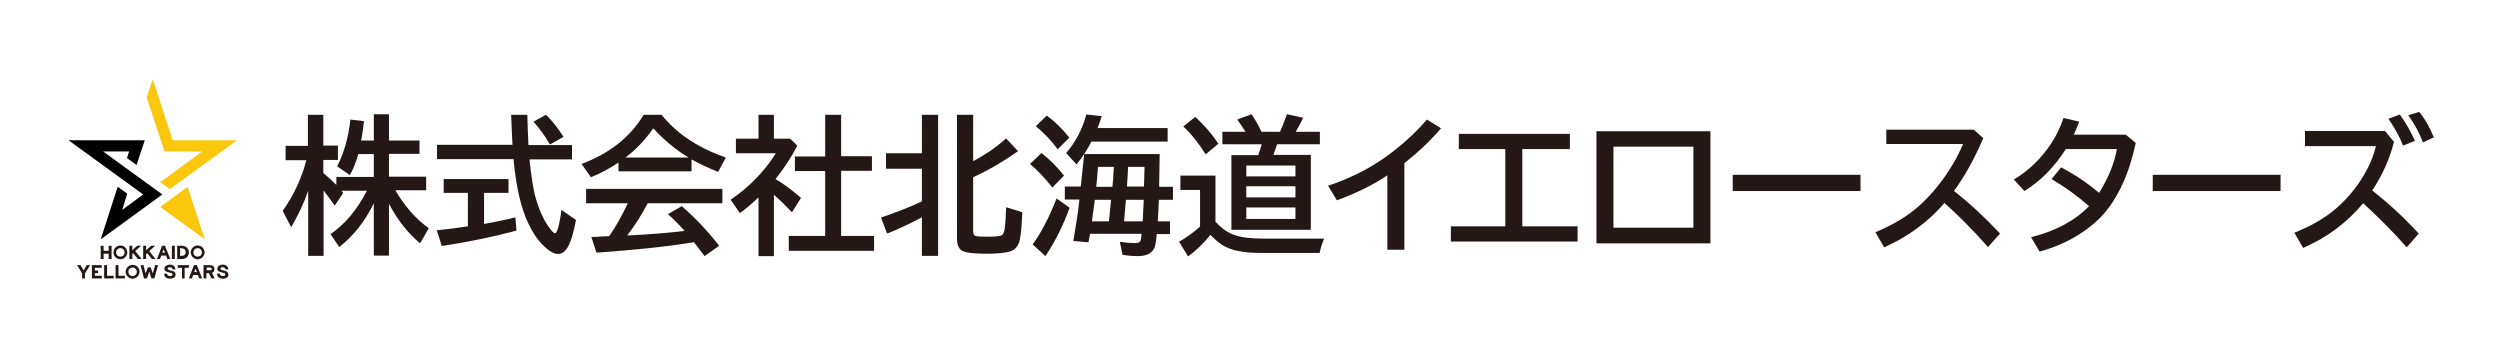 <?xml version="1.0" encoding="utf-8"?>
<!-- Generator: Adobe Illustrator 27.9.6, SVG Export Plug-In . SVG Version: 9.03 Build 54986)  -->
<svg version="1.1" id="レイヤー_1" xmlns="http://www.w3.org/2000/svg" xmlns:xlink="http://www.w3.org/1999/xlink" x="0px"
	 y="0px" viewBox="0 0 941 136.7" style="enable-background:new 0 0 941 136.7;" xml:space="preserve">
<style type="text/css">
	.st0{fill:#FBC70D;}
	.st1{fill:#231815;}
</style>
<g>
	<g>
		<g>
			<g>
				<g>
					<polygon points="38.8,57 48.6,57 47.8,59.5 51.4,62.1 54.5,52.8 54.5,52.8 25.8,52.8 53.9,73.2 46,79 47.9,72.9 44.3,70.3 
						37.9,90.1 61.1,73.2 61.1,73.2 					"/>
					<polygon class="st0" points="60.3,77.9 77.1,90.1 70.6,70.3 					"/>
				</g>
				<polygon class="st0" points="65,52.8 57.5,29.8 55.2,36.6 61.9,57 76.1,57 60.3,68.6 63.9,71.2 89.2,52.8 				"/>
			</g>
		</g>
		<g>
			<g>
				<g>
					<polygon class="st1" points="50.9,94.5 53.1,92.5 51.6,92.5 49.8,94.2 49.8,92.5 48.7,92.5 48.7,97.5 49.8,97.5 49.8,95.6 
						50.1,95.3 51.9,97.5 53.3,97.5 					"/>
					<polygon class="st1" points="56.2,94.5 58.4,92.5 56.9,92.5 55,94.2 55,92.5 53.9,92.5 53.9,97.5 55,97.5 55,95.6 55.4,95.3 
						57.2,97.5 58.5,97.5 					"/>
					<rect x="64.7" y="92.5" class="st1" width="1.1" height="5"/>
					<polygon class="st1" points="40.9,92.5 40.9,94.4 39,94.4 39,92.5 37.9,92.5 37.9,97.5 39,97.5 39,95.5 40.9,95.5 40.9,97.5 
						42,97.5 42,92.5 					"/>
					<path class="st1" d="M68.5,92.5h-1.8v5h1.8c1.5,0,2.6-1.1,2.6-2.5C71.1,93.6,70,92.5,68.5,92.5z M68.5,93.5
						c0.9,0,1.4,0.6,1.4,1.4c0,0.9-0.6,1.4-1.4,1.4h-0.7v-2.9h0.5v0L68.5,93.5z"/>
					<path class="st1" d="M62.1,92.5H61l-1.9,5h1.1l0.5-1.3h1.8l0.5,1.3h1.1L62.1,92.5z M62.1,95.1h-1l0.5-1.3L62.1,95.1z"/>
				</g>
				<g>
					<path class="st1" d="M74.4,92.4c-1.4,0-2.6,1.2-2.6,2.6s1.2,2.6,2.6,2.6S77,96.4,77,95S75.9,92.4,74.4,92.4z M74.4,96.6
						c-0.9,0-1.6-0.7-1.6-1.6s0.7-1.6,1.6-1.6S76,94.1,76,95S75.3,96.6,74.4,96.6z"/>
					<path class="st1" d="M45.3,92.4c-1.4,0-2.6,1.2-2.6,2.6s1.2,2.6,2.6,2.6c1.4,0,2.6-1.2,2.6-2.6S46.8,92.4,45.3,92.4z
						 M45.3,96.6c-0.9,0-1.6-0.7-1.6-1.6s0.7-1.6,1.6-1.6c0.9,0,1.6,0.7,1.6,1.6S46.2,96.6,45.3,96.6z"/>
				</g>
			</g>
			<g>
				<g>
					<polygon class="st1" points="58.4,99.8 57.5,102.9 56.7,100.6 55.7,100.6 54.8,102.9 54,99.8 52.9,99.8 54.2,104.8 55.3,104.8 
						56.2,102.2 57,104.8 58.1,104.8 59.5,99.8 					"/>
					<polygon class="st1" points="32.6,99.8 31.5,101.8 30.3,99.8 29,99.8 30.9,102.9 30.9,104.8 32,104.8 32,102.9 33.9,99.8 					
						"/>
					<polygon class="st1" points="44.6,103.8 44.6,99.8 43.5,99.8 43.5,104.8 47,104.8 47,103.8 					"/>
					<polygon class="st1" points="40.3,103.8 40.3,99.8 39.2,99.8 39.2,104.8 42.8,104.8 42.8,103.8 					"/>
					<polygon class="st1" points="35.7,103.8 35.7,102.8 36.9,102.8 36.9,101.8 35.7,101.8 35.7,100.8 38.3,100.8 38.3,99.8 
						34.6,99.8 34.6,104.8 38.3,104.8 38.3,103.8 					"/>
					<path class="st1" d="M49.9,99.7c-1.4,0-2.6,1.2-2.6,2.6c0,1.4,1.2,2.6,2.6,2.6c1.4,0,2.6-1.2,2.6-2.6
						C52.6,100.9,51.4,99.7,49.9,99.7z M49.9,103.9c-0.9,0-1.6-0.7-1.6-1.6s0.7-1.6,1.6-1.6c0.9,0,1.6,0.7,1.6,1.6
						S50.8,103.9,49.9,103.9z"/>
				</g>
				<g>
					<path class="st1" d="M84.9,102L84.9,102c-0.2-0.1-0.9-0.2-1.2-0.3c-0.1,0-0.2-0.1-0.2-0.1c-0.4-0.1-0.5-0.3-0.5-0.5
						c0-0.5,0.6-0.5,0.8-0.5c0.6,0,0.9,0.2,1,0.7l0,0.1h1.1v-0.1c0-1-0.8-1.7-2.1-1.7c-0.9,0-2,0.5-2,1.5c0,0.5,0.2,1.1,1.2,1.3
						c0.2,0.1,0.5,0.1,0.7,0.2c0.3,0.1,0.6,0.1,0.8,0.2c0.2,0.1,0.3,0.2,0.3,0.5c0,0.4-0.3,0.6-0.9,0.6c-0.4,0-1.1-0.1-1.1-0.9V103
						h-1.1l0,0.1c0,1.1,0.9,1.8,2.2,1.8c1,0,2.1-0.4,2.1-1.6C85.9,102.8,85.6,102.2,84.9,102z"/>
					<path class="st1" d="M65,102L65,102c-0.2-0.1-0.9-0.2-1.2-0.3c-0.1,0-0.2-0.1-0.2-0.1c-0.4-0.1-0.5-0.3-0.5-0.5
						c0-0.5,0.6-0.5,0.8-0.5c0.6,0,0.9,0.2,1,0.7l0,0.1H66v-0.1c0-1-0.8-1.7-2.1-1.7c-0.9,0-2,0.5-2,1.5c0,0.5,0.2,1.1,1.2,1.3
						c0.2,0.1,0.5,0.1,0.7,0.2c0.3,0.1,0.6,0.1,0.8,0.2c0.2,0.1,0.3,0.2,0.3,0.5c0,0.4-0.3,0.6-0.9,0.6c-0.4,0-1.1-0.1-1.1-0.9V103
						h-1.1l0,0.1c0,1.1,0.9,1.8,2.2,1.8c1,0,2.1-0.4,2.1-1.6C66.1,102.8,65.8,102.2,65,102z"/>
					<path class="st1" d="M74.1,99.8H73l-1.9,5h1.1l0.5-1.3h1.8l0.5,1.3h1.1L74.1,99.8z M74.1,102.4h-1l0.5-1.3L74.1,102.4z"/>
					<polygon class="st1" points="66.9,99.8 66.9,100.8 68.5,100.8 68.5,104.8 69.5,104.8 69.5,100.8 71.1,100.8 71.1,99.8 					"/>
					<path class="st1" d="M79.8,102.7c0.7-0.3,0.9-0.8,0.9-1.4c0-1-0.6-1.5-1.7-1.5h-2.4v5h1.1v-2h0.9l1,2h1.2L79.8,102.7z
						 M77.8,101.8v-1.1H79c0.5,0,0.7,0.2,0.7,0.5c0,0.3-0.1,0.5-0.7,0.5H77.8z"/>
				</g>
			</g>
		</g>
	</g>
	<g>
		<path class="st1" d="M140.6,76.7c-3.2,6.6-7.5,12-12.9,16.3l-3.3-4.9c5.4-3.6,9.9-9,13.7-16.3h-9.6c0.2,0.2,0.4,0.5,0.7,0.8
			l-3.2,4.8c-1.5-2.1-2.9-4-4.2-5.7v24.6h-5.8V71.8c-1.7,4.9-3.9,9.5-6.4,13.7l-3.2-6.1c4.3-6.1,7.2-12.5,8.9-19.1h-7.8v-5.4h8.4
			V43.2h5.8v11.6h5.5v5.4h-5.5v4.9c1.8,1.5,3.4,3,4.9,4.5v-3h14.1v-8.6h-5.8c-1,3.2-2,5.8-3.2,7.9l-4.8-3.3c2.6-5,4.2-10.8,5-17.6
			l5.1,0.6c-0.4,3.3-0.7,5.7-1.1,7.3h4.8v-9.9h5.7v9.9h11.5v5h-11.5v8.6h14v5.1h-11.6c3.5,6,7.7,10.8,12.6,14.3l-3.3,5.7
			c-4.6-3.9-8.5-8.8-11.7-14.9v19.5h-5.7V76.7z"/>
		<path class="st1" d="M182.2,72.6v11.7c4.4-0.8,8.3-1.6,11.8-2.5l0.4,5c-8.2,2.2-17.6,4.2-28.1,5.8l-1.9-5.9
			c4.5-0.5,8.4-1,11.7-1.5V72.6h-9.1v-5.2h24.4v5.2H182.2z M198.9,54.6h16.4V60h-16c0.6,5.8,1.3,10.3,2,13.3c1.3,4.9,3,9,5.3,12.2
			c1.1,1.5,1.8,2.3,2.3,2.3c0.4,0,0.7-0.6,1.1-1.8c0.6-2.1,1-4.4,1.3-7l5.5,3.8c-0.8,4.3-1.7,7.4-2.6,9.3c-1.1,2.3-2.5,3.5-4.1,3.5
			c-1.6,0-3.5-1.1-5.7-3.3c-2-1.9-3.8-4.6-5.5-8.1c-2.9-6.1-4.7-14.2-5.6-24.3h-28.8v-5.4h28.4c-0.2-4-0.4-7.8-0.5-11.3h6.1
			C198.6,47.2,198.7,50.9,198.9,54.6z M207,54.4c-1.8-3.2-3.9-6-6.2-8.6l4.7-2.6c2.3,2.2,4.5,5,6.6,8.3L207,54.4z"/>
		<path class="st1" d="M260.3,60v4.5h-27.5v-3.3c-3.2,2.1-6.6,4-10.4,5.5l-3.5-5c10.5-3.9,18.3-10.1,23.4-18.5h6.7
			c4.1,5,8.9,8.9,14.6,11.9c2.5,1.4,5.7,2.8,9.6,4.2l-2.9,5.4C266.3,63.1,263,61.5,260.3,60z M243.8,76.5c-2.3,4.4-4.9,8.5-7.7,12.1
			l0.9,0c7.6-0.4,14.5-0.9,20.7-1.7c-1.9-2.1-4-4.3-6.3-6.3l5.2-3c5.2,4.5,9.9,9.5,14.1,14.9l-5.5,3.9c-1.6-2.1-2.9-3.9-4-5.2
			l-0.9,0.1c-9.8,1.6-21.7,2.8-35.8,3.8l-1.9-5.9c1.4,0,2.8-0.1,4.1-0.2l2.6-0.1c2.7-3.9,5-8.1,7-12.4h-15.7v-5.4h51.3v5.4H243.8z
			 M259.2,59.3c-4.7-2.8-9.2-6.5-13.3-11c-3.1,4.4-6.6,8.1-10.5,11H259.2z"/>
		<path class="st1" d="M291.9,67.4c3.1,1.8,6.3,4.2,9.6,7.1l-3.4,5.4c-2.3-2.4-4.5-4.6-6.8-6.6v23.1h-5.8V74.3
			c-2.3,2.2-4.6,4.2-7,5.9l-3.5-5c4.1-2.8,7.9-6.1,11.3-9.9c2.3-2.6,4.2-5.1,5.7-7.6H277v-5.5h8.5v-9h5.8v9h6.1l2.7,2.6
			C298.1,58.8,295.4,63,291.9,67.4z M310.6,58.9V43.2h6v15.6h11.6v5.5h-11.6v24.5H329v5.6h-32.1v-5.6h13.7V64.4h-11.4v-5.5H310.6z"
			/>
		<path class="st1" d="M347,81.8c-5,2.6-9.4,4.7-13.1,6.1l-2.3-6c5.8-2,11-4,15.4-6.1V63.5h-13.5v-5.8H347V43.2h6.1v53.1H347V81.8z
			 M366.4,60.6c4.2-2.2,8.4-5,12.3-8.5l4.5,4.8c-5.4,3.8-11,7.1-16.9,9.8v20.5c0,0.9,0.3,1.4,0.9,1.6c0.6,0.2,2,0.3,4.3,0.3
			c2.9,0,4.8-0.2,5.5-0.5c0.5-0.2,0.9-1,1.1-2.2c0.3-1.7,0.5-4.5,0.6-8.4l6.1,1.9c-0.2,4.7-0.5,8.1-0.9,10.2
			c-0.5,2.3-1.6,3.8-3.6,4.5c-1.8,0.6-4.9,0.9-9,0.9c-4.9,0-8-0.4-9.3-1.2c-1.2-0.8-1.8-2.3-1.8-4.6V43.2h6.1V60.6z"/>
		<path class="st1" d="M396.1,70.6c-2.8-3.6-5.6-6.5-8.4-8.9l4.3-4.1c3.2,2.5,6,5.3,8.5,8.5L396.1,70.6z M388.7,92
			c3.2-4.4,6.2-10.2,9-17.3l4.9,3.5c-2.4,6.6-5.4,12.7-9.1,18.2L388.7,92z M398.1,56.2c-2.2-3.1-5-6-8.2-8.7l4.1-4
			c3,2.2,5.8,4.9,8.5,8.3L398.1,56.2z M436.5,58.1c0,0.9-0.1,4.9-0.2,12.2h5.2v4.9h-5.3c-0.1,2.4-0.2,5.1-0.4,8.1h4.6v4.8h-5
			c-0.2,2.6-0.5,4.4-0.9,5.2c-0.9,2-2.9,3.1-6.2,3.1c-2.1,0-4.1-0.2-5.8-0.5l-1-4.9c2.6,0.4,4.5,0.5,5.9,0.5c1.1,0,1.8-0.4,2-1.2
			c0.1-0.4,0.2-1.2,0.3-2.3h-19.4c0,0.1,0,0.3-0.1,0.5c-0.2,1-0.3,1.9-0.5,2.7l-5.7-0.5c1.1-6.6,1.9-11.5,2.2-14.9l0.1-0.7h-5.5
			v-4.9h6c0.5-4.4,0.9-8.5,1.3-12.2H436.5z M413.1,48.2h26.4v5.1h-28.7c-1.5,3-3.4,5.9-5.6,8.6l-3.9-4.3c3.6-4.2,6.1-9,7.6-14.5
			l5.8,0.6C414.1,45.6,413.6,47.1,413.1,48.2z M418.2,75.2h-6.1c-0.3,2.2-0.6,4.4-0.9,6.6l-0.2,1.5h6.4
			C417.8,79.3,418.1,76.6,418.2,75.2z M419.3,62.8h-6c-0.1,0.9-0.2,2.9-0.5,5.9l-0.2,1.6h6.1l0.1-0.8c0-0.5,0.1-1.3,0.2-2.2
			C419.1,64.7,419.2,63.3,419.3,62.8z M423.8,75.2c-0.1,0.7-0.2,1.9-0.3,3.6l-0.4,4.5h7c0.1-1.8,0.2-3.1,0.2-4
			c0.1-1.9,0.2-3.3,0.2-4.1H423.8z M424.6,62.8c-0.1,2.2-0.2,4.6-0.4,7.2v0.2h6.4c0.1-2.5,0.1-5,0.2-7.4H424.6z"/>
		<path class="st1" d="M457.7,83.6c1.9,2.2,4.1,3.8,6.8,4.8c2.7,1,6.4,1.4,11,1.4h22.9c-0.7,1.7-1.3,3.5-1.7,5.4h-22.6
			c-6.1,0-10.8-1-13.9-2.9c-1.4-0.9-3-2.2-4.6-3.9c-2.5,3.1-5.2,5.8-8.4,8.1l-3.4-5.5c2.8-1.6,5.4-3.5,7.9-5.7V71.5h-7.4v-5.4h13.2
			V83.6z M453.8,58.1c-2.6-4.2-5.4-7.7-8.4-10.5l4.5-3.6c3.5,3.2,6.4,6.6,8.7,10.1L453.8,58.1z M474.9,54.3h-14.8v-4.7h8.7
			c-1-1.6-2-3.1-3.1-4.6l5.4-2c1.5,2.3,2.8,4.5,3.7,6.6h7c0.7-1.5,1.6-3.7,2.6-6.6l6.1,1.3c-0.8,1.8-1.8,3.6-2.8,5.3h9.1v4.7h-16.1
			c-0.5,1.4-0.9,2.7-1.4,4h14.1v28.2h-29.9V58.4h10.1C474.1,57,474.5,55.6,474.9,54.3z M469.1,62.3v4.1h18.5v-4.1H469.1z
			 M469.1,70.1v4.2h18.5v-4.2H469.1z M469.1,78.1v4.3h18.5v-4.3H469.1z"/>
		<path class="st1" d="M522.2,94v-28c-5.5,3.7-11.9,6.8-19,9.4l-3.3-5.5c8.1-2.7,15.1-6.2,21.2-10.5c6-4.2,11.3-9,16-14.4l5.3,3.3
			c-4.1,4.8-8.7,9.1-13.8,13.1V94H522.2z"/>
		<path class="st1" d="M549.2,50.4h41.7v5.7H573v29.1h20.8v5.7h-47.7v-5.7h20.5V56.1h-17.5V50.4z"/>
		<path class="st1" d="M600.9,49.4h42.9v42.2h-42.9V49.4z M607.3,55.2v30.5h30.1V55.2H607.3z"/>
		<path class="st1" d="M652.2,65.8h48.1v6.1h-48.1V65.8z"/>
		<path class="st1" d="M710,48.8h32.9l3.6,3.2c-3.1,7.3-6.7,13.9-11,19.9c6,4.7,11.8,10.1,17.3,16l-4.5,5.1
			c-5.4-6.1-10.8-11.6-16.4-16.6c-6,7-13.5,12.6-22.7,16.7l-3.3-5.7c6.8-2.8,12.4-6.2,17-10.4c4.2-3.9,8.1-8.6,11.6-14.3
			c1.9-3,3.3-5.9,4.4-8.5H710V48.8z"/>
		<path class="st1" d="M800,50.6l3.9,3.2c-2.5,11.7-6.7,20.7-12.4,27.1c-3.2,3.5-7.3,6.6-12.3,9.3c-3.6,1.9-7.4,3.4-11.5,4.5
			l-3.2-5.4c9.4-2.4,16.6-6.3,21.8-11.7c-4.3-3.8-9-7.2-14.1-10.2l3.6-4.4c5,2.6,9.8,5.8,14.3,9.6c3.5-5.7,5.8-11.2,6.7-16.5h-19.2
			c-4.4,6.9-9.6,12.1-15.6,15.8l-4-4.3c5.8-3.5,10.5-8.1,14.2-13.8c1.9-2.9,3.4-6.1,4.5-9.4l5.9,1.4c-0.6,1.6-1.3,3.3-2,4.9H800z"/>
		<path class="st1" d="M810.3,65.8h48.1v6.1h-48.1V65.8z"/>
		<path class="st1" d="M867.5,49.3h30.2l3.4,4.1c-1.6,6.3-4.3,12.4-8.2,18.3c5.9,4.6,11.8,10,17.5,16.2l-4.5,5.2
			c-5-5.7-10.5-11.2-16.4-16.6c-6.2,7.4-13.7,13-22.6,16.8l-3.3-5.7c6.5-2.6,11.8-5.7,15.9-9.3c4.8-4.2,8.7-9.2,11.6-14.8
			c1.5-2.8,2.5-5.7,3.2-8.5h-26.7V49.3z M904.5,54.8c-1.1-3-3-6.4-5.5-10.1l4.3-1.6c2.1,2.9,4,6.2,5.7,9.9L904.5,54.8z M912,53.6
			c-1.4-3.7-3.3-7.1-5.5-10.2l4.1-1.3c2.2,2.7,4,5.9,5.5,9.6L912,53.6z"/>
	</g>
</g>
</svg>
